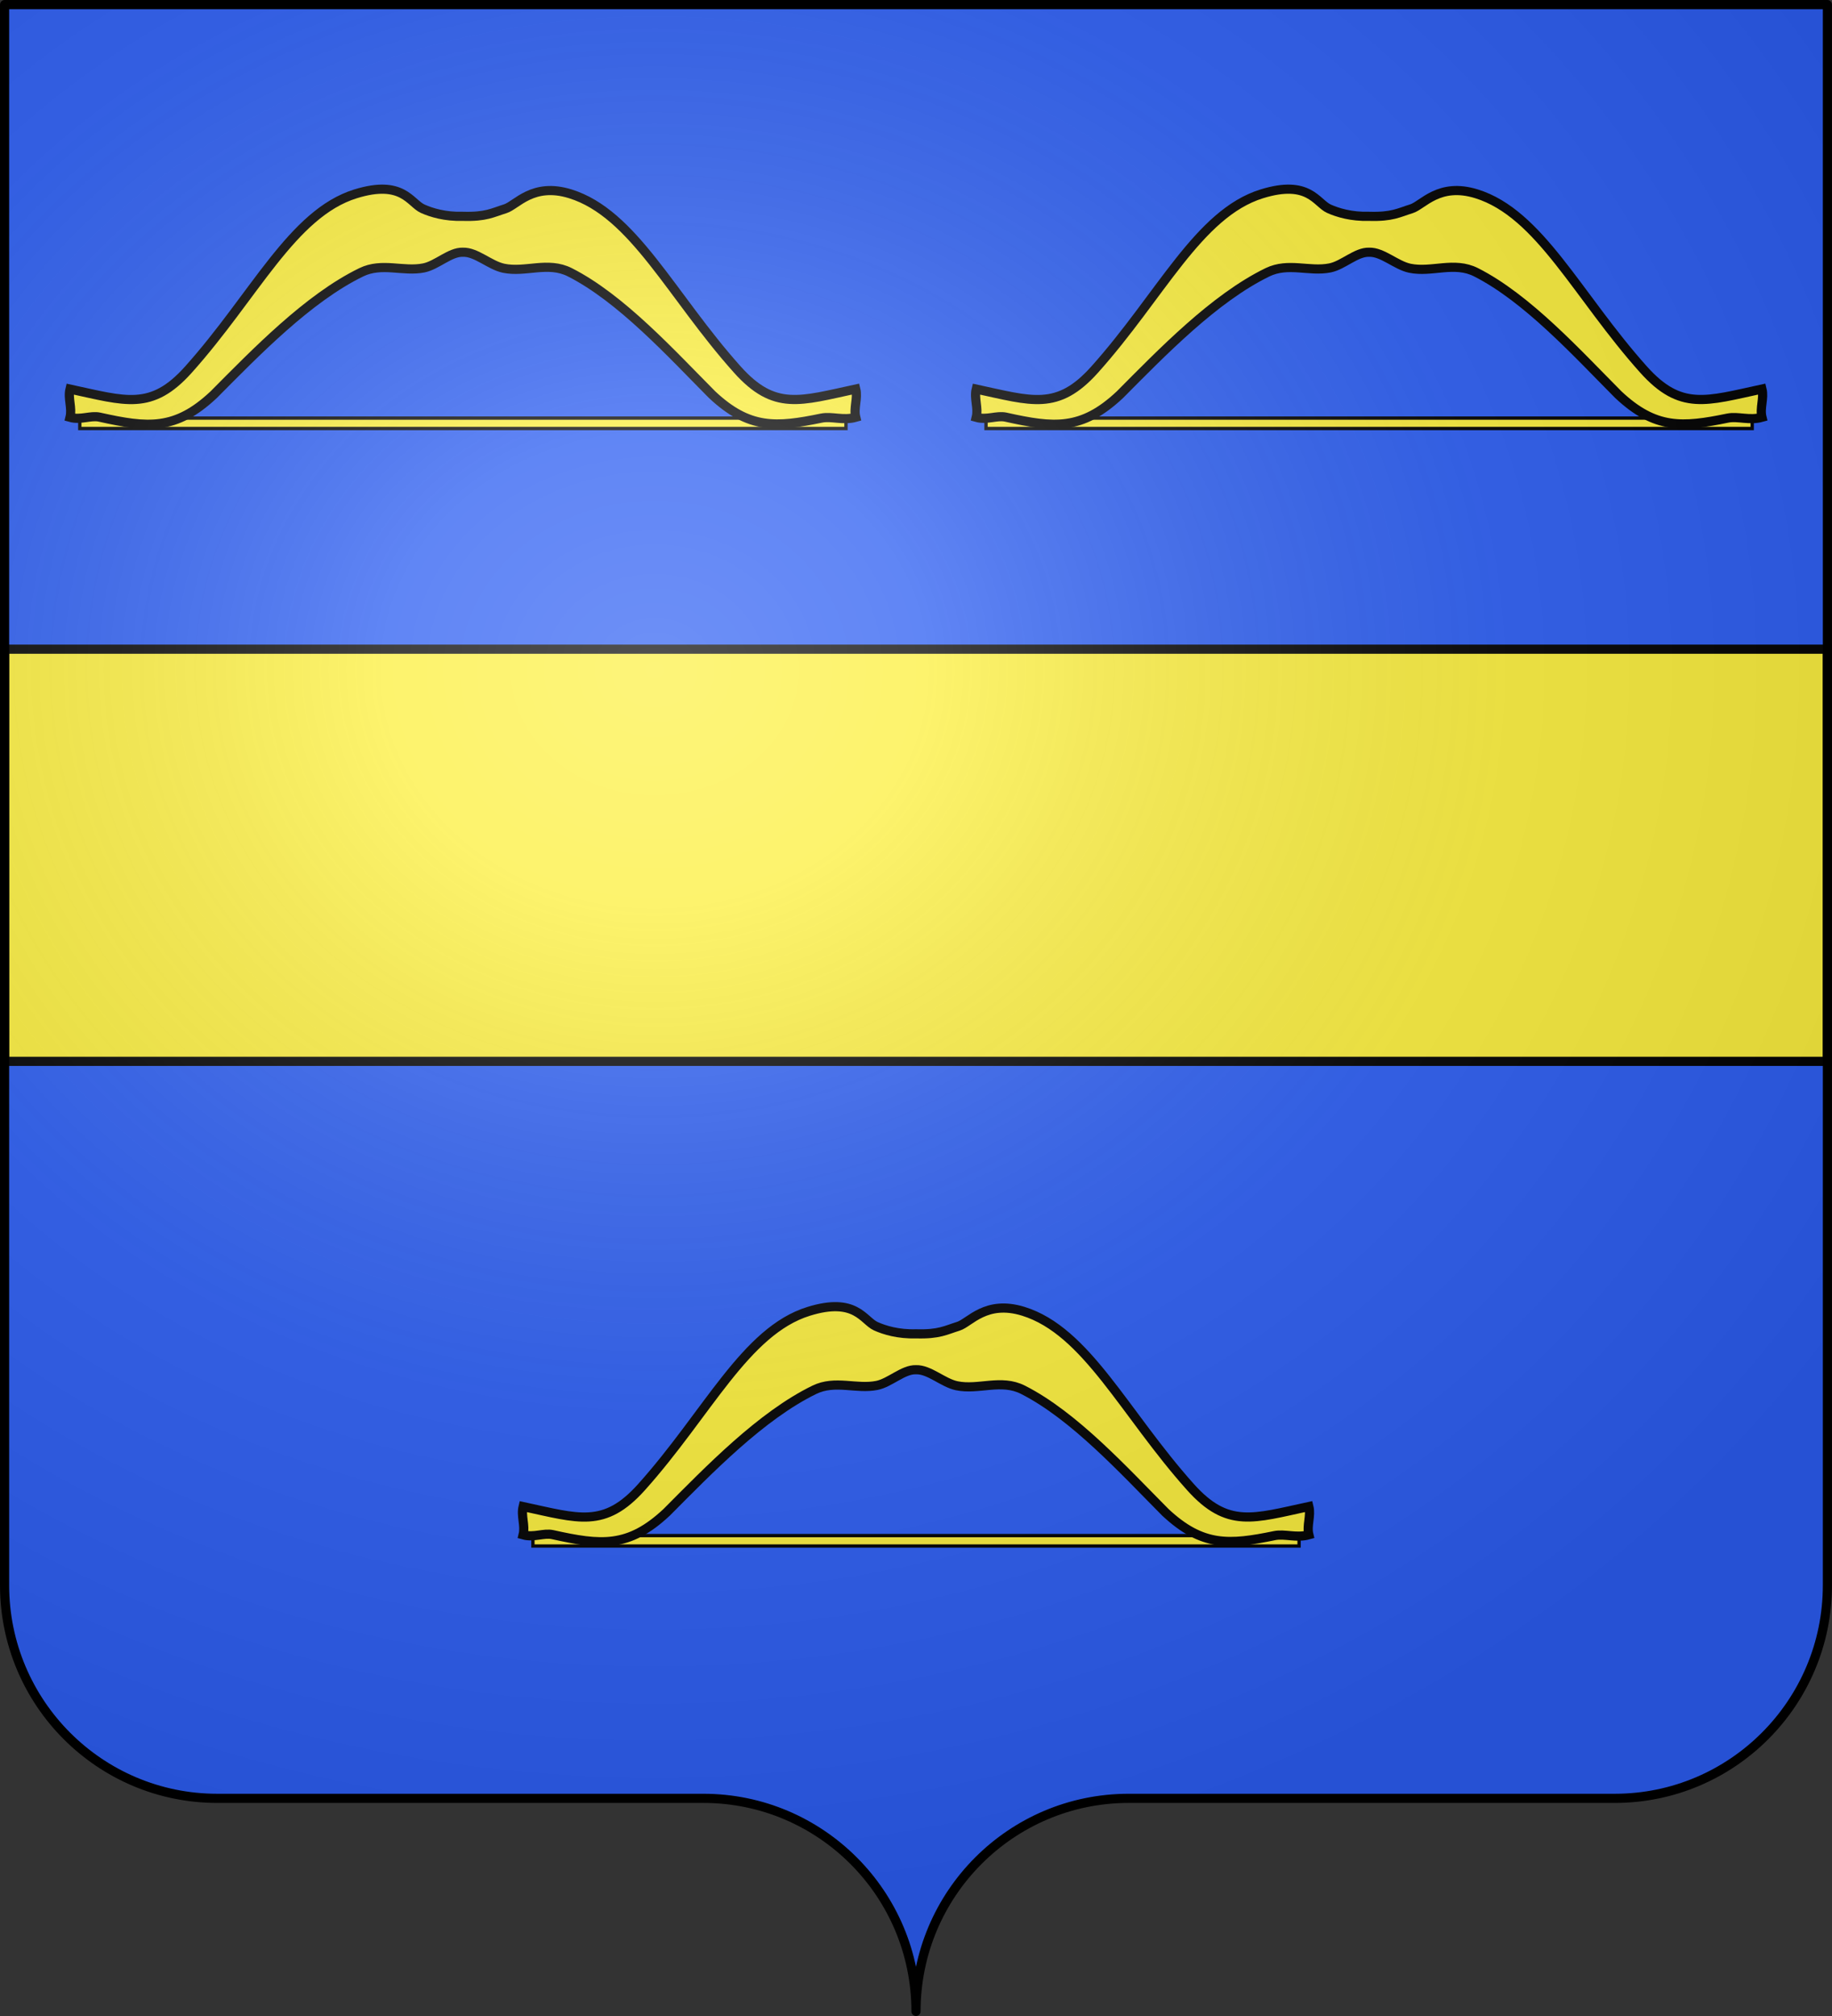<?xml version="1.0" encoding="UTF-8" standalone="no"?>
<svg
   xmlns:dc="http://purl.org/dc/elements/1.1/"
   xmlns:cc="http://creativecommons.org/ns#"
   xmlns:rdf="http://www.w3.org/1999/02/22-rdf-syntax-ns#"
   xmlns:svg="http://www.w3.org/2000/svg"
   xmlns="http://www.w3.org/2000/svg"
   xmlns:xlink="http://www.w3.org/1999/xlink"
   xmlns:sodipodi="http://sodipodi.sourceforge.net/DTD/sodipodi-0.dtd"
   xmlns:inkscape="http://www.inkscape.org/namespaces/inkscape"
   height="660"
   width="600.003"
   version="1.0"
   id="svg2"
   sodipodi:version="0.32"
   inkscape:version="0.48.2 r9819"
   sodipodi:docname="Arphy (30).svg"
   inkscape:export-filename="/Users/olivier/Desktop/Blason Rouge/Blason_Vide_3D.png"
   inkscape:export-xdpi="144"
   inkscape:export-ydpi="144"
   inkscape:output_extension="org.inkscape.output.svg.inkscape">
  <rect width="100%" height="100%" fill="#333333" stroke="none"/>
  <sodipodi:namedview
     inkscape:window-height="712"
     inkscape:window-width="1024"
     inkscape:pageshadow="2"
     inkscape:pageopacity="0.0"
     guidetolerance="10.0"
     gridtolerance="10.0"
     objecttolerance="10.0"
     borderopacity="1.0"
     bordercolor="#666666"
     pagecolor="#ffffff"
     id="base"
     showgrid="false"
     height="660px"
     inkscape:zoom="0.80000001"
     inkscape:cx="436.09782"
     inkscape:cy="338.48853"
     inkscape:window-x="-4"
     inkscape:window-y="-4"
     inkscape:current-layer="layer4"
     showguides="true"
     inkscape:guide-bbox="true"
     inkscape:window-maximized="0">
    <inkscape:grid
       type="xygrid"
       id="grid2399" />
  </sodipodi:namedview>
  <desc
     id="desc4">Flag of Canton of Valais (Wallis)</desc>
  <defs
     id="defs6">
    <linearGradient
       id="linearGradient2893">
      <stop
         style="stop-color:white;stop-opacity:0.314;"
         offset="0"
         id="stop2895" />
      <stop
         id="stop2897"
         offset="0.19"
         style="stop-color:white;stop-opacity:0.251;" />
      <stop
         style="stop-color:#6b6b6b;stop-opacity:0.125;"
         offset="0.6"
         id="stop2901" />
      <stop
         style="stop-color:black;stop-opacity:0.125;"
         offset="1"
         id="stop2899" />
    </linearGradient>
    <radialGradient
       r="300"
       fy="200.448"
       fx="285.186"
       cy="200.448"
       cx="285.186"
       gradientTransform="matrix(1.551,0,0,1.35,-152.894,151.099)"
       gradientUnits="userSpaceOnUse"
       id="radialGradient11919"
       xlink:href="#linearGradient2893"
       inkscape:collect="always" />
  </defs>
  <g
     inkscape:groupmode="layer"
     id="layer3"
     inkscape:label="Fond écu"
     style="display:inline"
     transform="translate(-2.06,1.2525328e-6)">
    <g
       id="g18530"
       inkscape:label="Calque 1"
       transform="translate(-72.94,-202.362)"
       style="fill:#2b5df2">
      <g
         style="fill:#2b5df2;stroke:none;display:inline"
         id="g4195"
         inkscape:label="Calque 1"
         transform="translate(2.5e-6,2.6171874e-6)">
        <path
           sodipodi:nodetypes="cssccccssc"
           d="M 375,860.862 C 375,822.358 406.203,791.109 444.65,791.109 C 483.097,791.109 565.403,791.109 603.85,791.109 C 642.297,791.109 673.5,759.859 673.5,721.355 L 673.5,203.862 L 76.5,203.862 L 76.5,721.355 C 76.5,759.859 107.703,791.109 146.15,791.109 C 184.597,791.109 266.903,791.109 305.35,791.109 C 343.797,791.109 375,822.358 375,860.862 z"
           style="fill:#2b5df2;fill-opacity:1;fill-rule:nonzero;stroke:none;stroke-width:3;stroke-linecap:round;stroke-linejoin:round;stroke-miterlimit:4;stroke-dasharray:none;stroke-dashoffset:0;stroke-opacity:1;display:inline"
           id="path4197" />
      </g>
    </g>
    <g
       id="g6940"
       transform="translate(2.06,3.0392325e-4)"
       style="fill:#ffffff">
      <g
         style="opacity:1;fill:#ffffff;display:inline"
         inkscape:label="Fond écu"
         id="g6942" />
      <g
         inkscape:label="Meubles"
         id="g6946"
         style="fill:#ffffff" />
      <g
         inkscape:label="Reflet final"
         id="g6948"
         style="fill:#ffffff" />
      <g
         inkscape:label="Contour final"
         id="g6950"
         style="fill:#ffffff" />
    </g>
    <g
       transform="translate(927.06,-202.362)"
       inkscape:label="Calque 1"
       id="g8763">
      <g
         transform="translate(2.5e-6,2.6171874e-6)"
         inkscape:label="Calque 1"
         id="g8765"
         style="fill:#fcef3c;stroke:none;display:inline" />
    </g>
    <g
       style="fill:#e20909;stroke:#5ab532;display:none"
       id="g8775"
       transform="translate(1001.558,-0.887)">
      <g
         style="fill:#e20909;stroke:#5ab532;display:inline"
         id="g8777"
         transform="matrix(0.432,0,0,0.433,137.581,209.864)">
        <g
           style="fill:#e20909;fill-opacity:1;stroke:#5ab532"
           id="g8779">
          <path
             style="fill:#e20909;fill-opacity:1;fill-rule:evenodd;stroke:#5ab532;stroke-width:3;stroke-linecap:round;stroke-linejoin:round;stroke-miterlimit:4;stroke-dasharray:none;stroke-opacity:1"
             id="path8781"
             d="M 377.128,135.622 C 363.027,205.733 336.74,255.374 308.184,291.061 C 320.054,287.499 333.399,277.371 346.301,268.511 C 338.411,286.896 330.52,302.956 322.63,319.179 C 327.341,317.431 342.291,301.057 362.595,277.033 C 365.778,310.06 370.082,347.255 376.512,369.649 C 381.631,347.291 385.418,310.285 389.481,276.307 C 401.722,291.501 413.611,306.872 430.173,319.905 L 406.92,267.587 C 418.927,275.985 432.195,287.102 444.927,291.788 C 414.738,254.32 389.317,205.741 377.128,135.622 z" />
          <path
             style="fill:#e20909;fill-opacity:1;fill-rule:evenodd;stroke:#5ab532;stroke-width:3;stroke-linecap:round;stroke-linejoin:round;stroke-miterlimit:4;stroke-dasharray:none;stroke-opacity:1"
             id="path8783"
             d="M 319.723,139.698 C 318.427,135.62 300.185,148.673 290.128,121.31 C 314.12,148.894 338.908,92.269 358.962,130.251 C 365.151,145.922 338.04,173.112 319.723,139.698 z" />
          <path
             style="fill:#e20909;fill-opacity:1;fill-rule:evenodd;stroke:#5ab532;stroke-width:3;stroke-linecap:round;stroke-linejoin:round;stroke-miterlimit:4;stroke-dasharray:none;stroke-opacity:1;display:inline"
             id="path8785"
             d="M 431.716,139.348 C 433.012,135.27 451.253,148.323 461.311,120.961 C 437.319,148.545 412.53,91.919 392.477,129.902 C 386.288,145.572 413.399,172.762 431.716,139.348 z" />
          <path
             style="fill:#e20909;fill-opacity:1;fill-rule:evenodd;stroke:#5ab532;stroke-width:3;stroke-linecap:round;stroke-linejoin:round;stroke-miterlimit:4;stroke-dasharray:none;stroke-opacity:1;display:inline"
             id="path8787"
             d="M 383.382,79.375 C 379.685,77.221 396.403,62.265 371.894,46.481 C 393.58,75.912 332.91,87.752 365.604,115.608 C 379.547,125.066 411.996,104.539 383.382,79.375 z" />
        </g>
      </g>
    </g>
    <g
       id="g8799"
       style="fill:#e20909;fill-opacity:1;stroke:#e20909;display:none"
       transform="matrix(0.432,0,0,0.433,1139.14,448.977)">
      <path
         d="M 377.128,135.622 C 363.027,205.733 336.74,255.374 308.184,291.061 C 320.054,287.499 333.399,277.371 346.301,268.511 C 338.411,286.896 330.52,302.956 322.63,319.179 C 327.341,317.431 342.291,301.057 362.595,277.033 C 365.778,310.06 370.082,347.255 376.512,369.649 C 381.631,347.291 385.418,310.285 389.481,276.307 C 401.722,291.501 413.611,306.872 430.173,319.905 L 406.92,267.587 C 418.927,275.985 432.195,287.102 444.927,291.788 C 414.738,254.32 389.317,205.741 377.128,135.622 z"
         id="path8801"
         style="fill:#e20909;fill-opacity:1;fill-rule:evenodd;stroke:#e20909;stroke-width:3;stroke-linecap:round;stroke-linejoin:round;stroke-miterlimit:4;stroke-dasharray:none;stroke-opacity:1" />
      <path
         d="M 319.723,139.698 C 318.427,135.62 300.185,148.673 290.128,121.31 C 314.12,148.894 338.908,92.269 358.962,130.251 C 365.151,145.922 338.04,173.112 319.723,139.698 z"
         id="path8803"
         style="fill:#e20909;fill-opacity:1;fill-rule:evenodd;stroke:#e20909;stroke-width:3;stroke-linecap:round;stroke-linejoin:round;stroke-miterlimit:4;stroke-dasharray:none;stroke-opacity:1" />
      <path
         d="M 431.716,139.348 C 433.012,135.27 451.253,148.323 461.311,120.961 C 437.319,148.545 412.53,91.919 392.477,129.902 C 386.288,145.572 413.399,172.762 431.716,139.348 z"
         id="path8805"
         style="fill:#e20909;fill-opacity:1;fill-rule:evenodd;stroke:#e20909;stroke-width:3;stroke-linecap:round;stroke-linejoin:round;stroke-miterlimit:4;stroke-dasharray:none;stroke-opacity:1;display:inline" />
      <path
         d="M 383.382,79.375 C 379.685,77.221 396.403,62.265 371.894,46.481 C 393.58,75.912 332.91,87.752 365.604,115.608 C 379.547,125.066 411.996,104.539 383.382,79.375 z"
         id="path8807"
         style="fill:#e20909;fill-opacity:1;fill-rule:evenodd;stroke:#e20909;stroke-width:3;stroke-linecap:round;stroke-linejoin:round;stroke-miterlimit:4;stroke-dasharray:none;stroke-opacity:1;display:inline" />
    </g>
  </g>
  <g
     inkscape:groupmode="layer"
     id="layer4"
     inkscape:label="Meubles"
     transform="translate(-2.06,1.2525328e-6)"
     style="display:inline">
    <g
       style="display:inline"
       id="g25061"
       transform="translate(-299.708,228.767)">
      <g
         style="display:inline"
         inkscape:label="Fond d'écu"
         id="g25063" />
      <g
         style="display:inline"
         inkscape:label="Meubles"
         id="g25065"
         transform="translate(-81.875,-56.25)">
        <g
           transform="translate(-290.476,-19.048)"
           id="g28322">
          <g
             id="g26548"
             style="fill:#fcef3c;fill-opacity:1">
            <g
               id="g25106"
               transform="translate(399.515,22.981)">
              <path
                 sodipodi:nodetypes="ccccc"
                 id="path25104"
                 d="M 449.14,326.275 L 449.14,329.69 L 700.067,329.69 L 700.067,326.275 L 449.14,326.275 z"
                 style="fill:#fcef3c;fill-opacity:1;fill-rule:evenodd;stroke:#000000;stroke-width:1.089;stroke-linecap:butt;stroke-linejoin:miter;stroke-miterlimit:4;stroke-dasharray:none;stroke-opacity:1" />
              <path
                 sodipodi:nodetypes="csscsccssscsssccscssc"
                 d="M 574.603,271.975 C 578.967,271.828 583.429,276.272 587.94,277.217 C 595.121,278.721 602.425,274.876 609.651,278.543 C 626.441,287.062 642.812,305.117 656.257,318.637 C 668.4,329.995 677.219,329.332 692.017,326.286 C 695.415,325.586 699.129,327.18 703.271,326.014 C 702.506,322.931 704.036,319.848 703.271,316.764 C 685.066,320.68 676.673,323.971 664.51,310.405 C 642.88,286.281 630.48,259.288 609.781,252.854 C 597.478,249.03 592.193,256.596 588.477,257.742 C 584.38,259.006 582.19,260.451 574.603,260.221 C 568.787,260.404 564.228,258.984 561.464,257.742 C 557.353,255.896 554.894,248.062 539.426,252.87 C 518.726,259.304 506.326,286.297 484.697,310.421 C 472.533,323.987 464.141,320.696 445.935,316.78 C 445.17,319.864 446.701,322.947 445.935,326.031 C 449.451,327.02 452.658,325.308 455.625,325.967 C 471.378,329.468 480.385,330.406 492.949,318.653 C 506.865,304.659 523.917,287.009 541.321,278.543 C 548.147,275.223 555.026,278.471 561.793,277.11 C 566.124,276.239 570.409,271.833 574.603,271.975 z"
                 style="fill:#fcef3c;fill-opacity:1;fill-rule:evenodd;stroke:#000000;stroke-width:3;stroke-linecap:butt;stroke-linejoin:miter;stroke-miterlimit:4;stroke-dasharray:none;stroke-opacity:1"
                 id="path8367" />
            </g>
          </g>
        </g>
      </g>
      <g
         style="display:inline"
         inkscape:label="Reflet final"
         id="g25098" />
      <g
         inkscape:label="Contour final"
         id="g25100" />
    </g>
    <g
       id="g26748"
       inkscape:label="Calque 1"
       transform="translate(-72.99,-132.783)"
       style="stroke:#000000;display:inline">
      <g
         style="stroke:#000000;display:inline"
         id="g26750"
         transform="translate(86.379,202.362)">
        <g
           style="stroke:#000000"
           id="g7979">
          <path
             d="M -9.83,142.952 L -9.83,277.889 L 587.17,277.889 L 587.17,142.952 L -9.83,142.952 z"
             style="fill:#fcef3c;fill-opacity:1;fill-rule:evenodd;stroke:#000000;stroke-width:3;stroke-linecap:butt;stroke-linejoin:miter;stroke-miterlimit:4;stroke-dasharray:none;stroke-opacity:1"
             id="path26753"
             sodipodi:nodetypes="ccccc" />
        </g>
      </g>
    </g>
    <g
       style="display:inline"
       id="g26795"
       transform="translate(1.51,3.0100552e-4)">
      <g
         id="g26755"
         transform="translate(-449.618,-137.083)">
        <g
           style="display:inline"
           inkscape:label="Fond d'écu"
           id="g26757" />
        <g
           style="display:inline"
           inkscape:label="Meubles"
           id="g26759"
           transform="translate(-81.875,-56.25)">
          <g
             transform="translate(-290.476,-19.048)"
             id="g26761">
            <g
               id="g26763"
               style="fill:#fcef3c;fill-opacity:1">
              <g
                 id="g26765"
                 transform="translate(399.515,22.981)">
                <path
                   sodipodi:nodetypes="ccccc"
                   id="path26767"
                   d="M 449.14,326.275 L 449.14,329.69 L 700.067,329.69 L 700.067,326.275 L 449.14,326.275 z"
                   style="fill:#fcef3c;fill-opacity:1;fill-rule:evenodd;stroke:#000000;stroke-width:1.089;stroke-linecap:butt;stroke-linejoin:miter;stroke-miterlimit:4;stroke-dasharray:none;stroke-opacity:1" />
                <path
                   sodipodi:nodetypes="csscsccssscsssccscssc"
                   d="M 574.603,271.975 C 578.967,271.828 583.429,276.272 587.94,277.217 C 595.121,278.721 602.425,274.876 609.651,278.543 C 626.441,287.062 642.812,305.117 656.257,318.637 C 668.4,329.995 677.219,329.332 692.017,326.286 C 695.415,325.586 699.129,327.18 703.271,326.014 C 702.506,322.931 704.036,319.848 703.271,316.764 C 685.066,320.68 676.673,323.971 664.51,310.405 C 642.88,286.281 630.48,259.288 609.781,252.854 C 597.478,249.03 592.193,256.596 588.477,257.742 C 584.38,259.006 582.19,260.451 574.603,260.221 C 568.787,260.404 564.228,258.984 561.464,257.742 C 557.353,255.896 554.894,248.062 539.426,252.87 C 518.726,259.304 506.326,286.297 484.697,310.421 C 472.533,323.987 464.141,320.696 445.935,316.78 C 445.17,319.864 446.701,322.947 445.935,326.031 C 449.451,327.02 452.658,325.308 455.625,325.967 C 471.378,329.468 480.385,330.406 492.949,318.653 C 506.865,304.659 523.917,287.009 541.321,278.543 C 548.147,275.223 555.026,278.471 561.793,277.11 C 566.124,276.239 570.409,271.833 574.603,271.975 z"
                   style="fill:#fcef3c;fill-opacity:1;fill-rule:evenodd;stroke:#000000;stroke-width:3;stroke-linecap:butt;stroke-linejoin:miter;stroke-miterlimit:4;stroke-dasharray:none;stroke-opacity:1"
                   id="path26769" />
              </g>
            </g>
          </g>
        </g>
        <g
           style="display:inline"
           inkscape:label="Reflet final"
           id="g26771" />
        <g
           inkscape:label="Contour final"
           id="g26773" />
      </g>
      <g
         transform="translate(-152.818,-137.083)"
         id="g26775">
        <g
           id="g26777"
           inkscape:label="Fond d'écu"
           style="display:inline" />
        <g
           transform="translate(-81.875,-56.25)"
           id="g26779"
           inkscape:label="Meubles"
           style="display:inline">
          <g
             id="g26781"
             transform="translate(-290.476,-19.048)">
            <g
               style="fill:#fcef3c;fill-opacity:1"
               id="g26783">
              <g
                 transform="translate(399.515,22.981)"
                 id="g26785">
                <path
                   style="fill:#fcef3c;fill-opacity:1;fill-rule:evenodd;stroke:#000000;stroke-width:1.089;stroke-linecap:butt;stroke-linejoin:miter;stroke-miterlimit:4;stroke-dasharray:none;stroke-opacity:1"
                   d="M 449.14,326.275 L 449.14,329.69 L 700.067,329.69 L 700.067,326.275 L 449.14,326.275 z"
                   id="path26787"
                   sodipodi:nodetypes="ccccc" />
                <path
                   id="path26789"
                   style="fill:#fcef3c;fill-opacity:1;fill-rule:evenodd;stroke:#000000;stroke-width:3;stroke-linecap:butt;stroke-linejoin:miter;stroke-miterlimit:4;stroke-dasharray:none;stroke-opacity:1"
                   d="M 574.603,271.975 C 578.967,271.828 583.429,276.272 587.94,277.217 C 595.121,278.721 602.425,274.876 609.651,278.543 C 626.441,287.062 642.812,305.117 656.257,318.637 C 668.4,329.995 677.219,329.332 692.017,326.286 C 695.415,325.586 699.129,327.18 703.271,326.014 C 702.506,322.931 704.036,319.848 703.271,316.764 C 685.066,320.68 676.673,323.971 664.51,310.405 C 642.88,286.281 630.48,259.288 609.781,252.854 C 597.478,249.03 592.193,256.596 588.477,257.742 C 584.38,259.006 582.19,260.451 574.603,260.221 C 568.787,260.404 564.228,258.984 561.464,257.742 C 557.353,255.896 554.894,248.062 539.426,252.87 C 518.726,259.304 506.326,286.297 484.697,310.421 C 472.533,323.987 464.141,320.696 445.935,316.78 C 445.17,319.864 446.701,322.947 445.935,326.031 C 449.451,327.02 452.658,325.308 455.625,325.967 C 471.378,329.468 480.385,330.406 492.949,318.653 C 506.865,304.659 523.917,287.009 541.321,278.543 C 548.147,275.223 555.026,278.471 561.793,277.11 C 566.124,276.239 570.409,271.833 574.603,271.975 z"
                   sodipodi:nodetypes="csscsccssscsssccscssc" />
              </g>
            </g>
          </g>
        </g>
        <g
           id="g26791"
           inkscape:label="Reflet final"
           style="display:inline" />
        <g
           id="g26793"
           inkscape:label="Contour final" />
      </g>
    </g>
  </g>
  <g
     inkscape:groupmode="layer"
     id="layer2"
     inkscape:label="Reflet final"
     transform="translate(-2.06,1.2525328e-6)"
     style="display:inline"
     sodipodi:insensitive="true">
    <g
       id="g8710"
       inkscape:label="Calque 1"
       transform="translate(-72.94,-202.362)">
      <path
         d="M 76.5,203.862 L 76.5,721.353 C 76.5,759.858 107.703,791.108 146.15,791.108 C 184.597,791.108 266.903,791.108 305.35,791.108 C 343.797,791.108 375,822.358 375,860.862 C 375,822.358 406.203,791.108 444.65,791.108 C 483.097,791.108 565.403,791.108 603.85,791.108 C 642.297,791.108 673.5,759.858 673.5,721.353 L 673.5,203.862 L 76.5,203.862 z"
         style="fill:url(#radialGradient11919);fill-opacity:1;fill-rule:evenodd;stroke:none;stroke-width:3;stroke-linecap:butt;stroke-linejoin:miter;stroke-miterlimit:4;stroke-dasharray:none;stroke-opacity:1;display:inline"
         id="path2875" />
    </g>
  </g>
  <g
     inkscape:groupmode="layer"
     id="layer1"
     inkscape:label="Contour final"
     transform="translate(-2.06,1.2525328e-6)"
     style="display:inline"
     sodipodi:insensitive="true">
    <path
       id="path1572"
       style="fill:none;fill-opacity:1;fill-rule:nonzero;stroke:#000000;stroke-width:3;stroke-linecap:round;stroke-linejoin:round;stroke-miterlimit:4;stroke-dasharray:none;stroke-dashoffset:0;stroke-opacity:1;display:inline"
       d="M 302.06,658.5 C 302.06,619.996 333.263,588.747 371.71,588.747 C 410.156,588.747 492.463,588.747 530.91,588.747 C 569.356,588.747 600.56,557.497 600.56,518.993 L 600.56,1.5 L 3.56,1.5 L 3.56,518.993 C 3.56,557.497 34.763,588.747 73.21,588.747 C 111.656,588.747 193.963,588.747 232.41,588.747 C 270.856,588.747 302.06,619.996 302.06,658.5 z"
       sodipodi:nodetypes="cssccccssc" />
  </g>
</svg>
